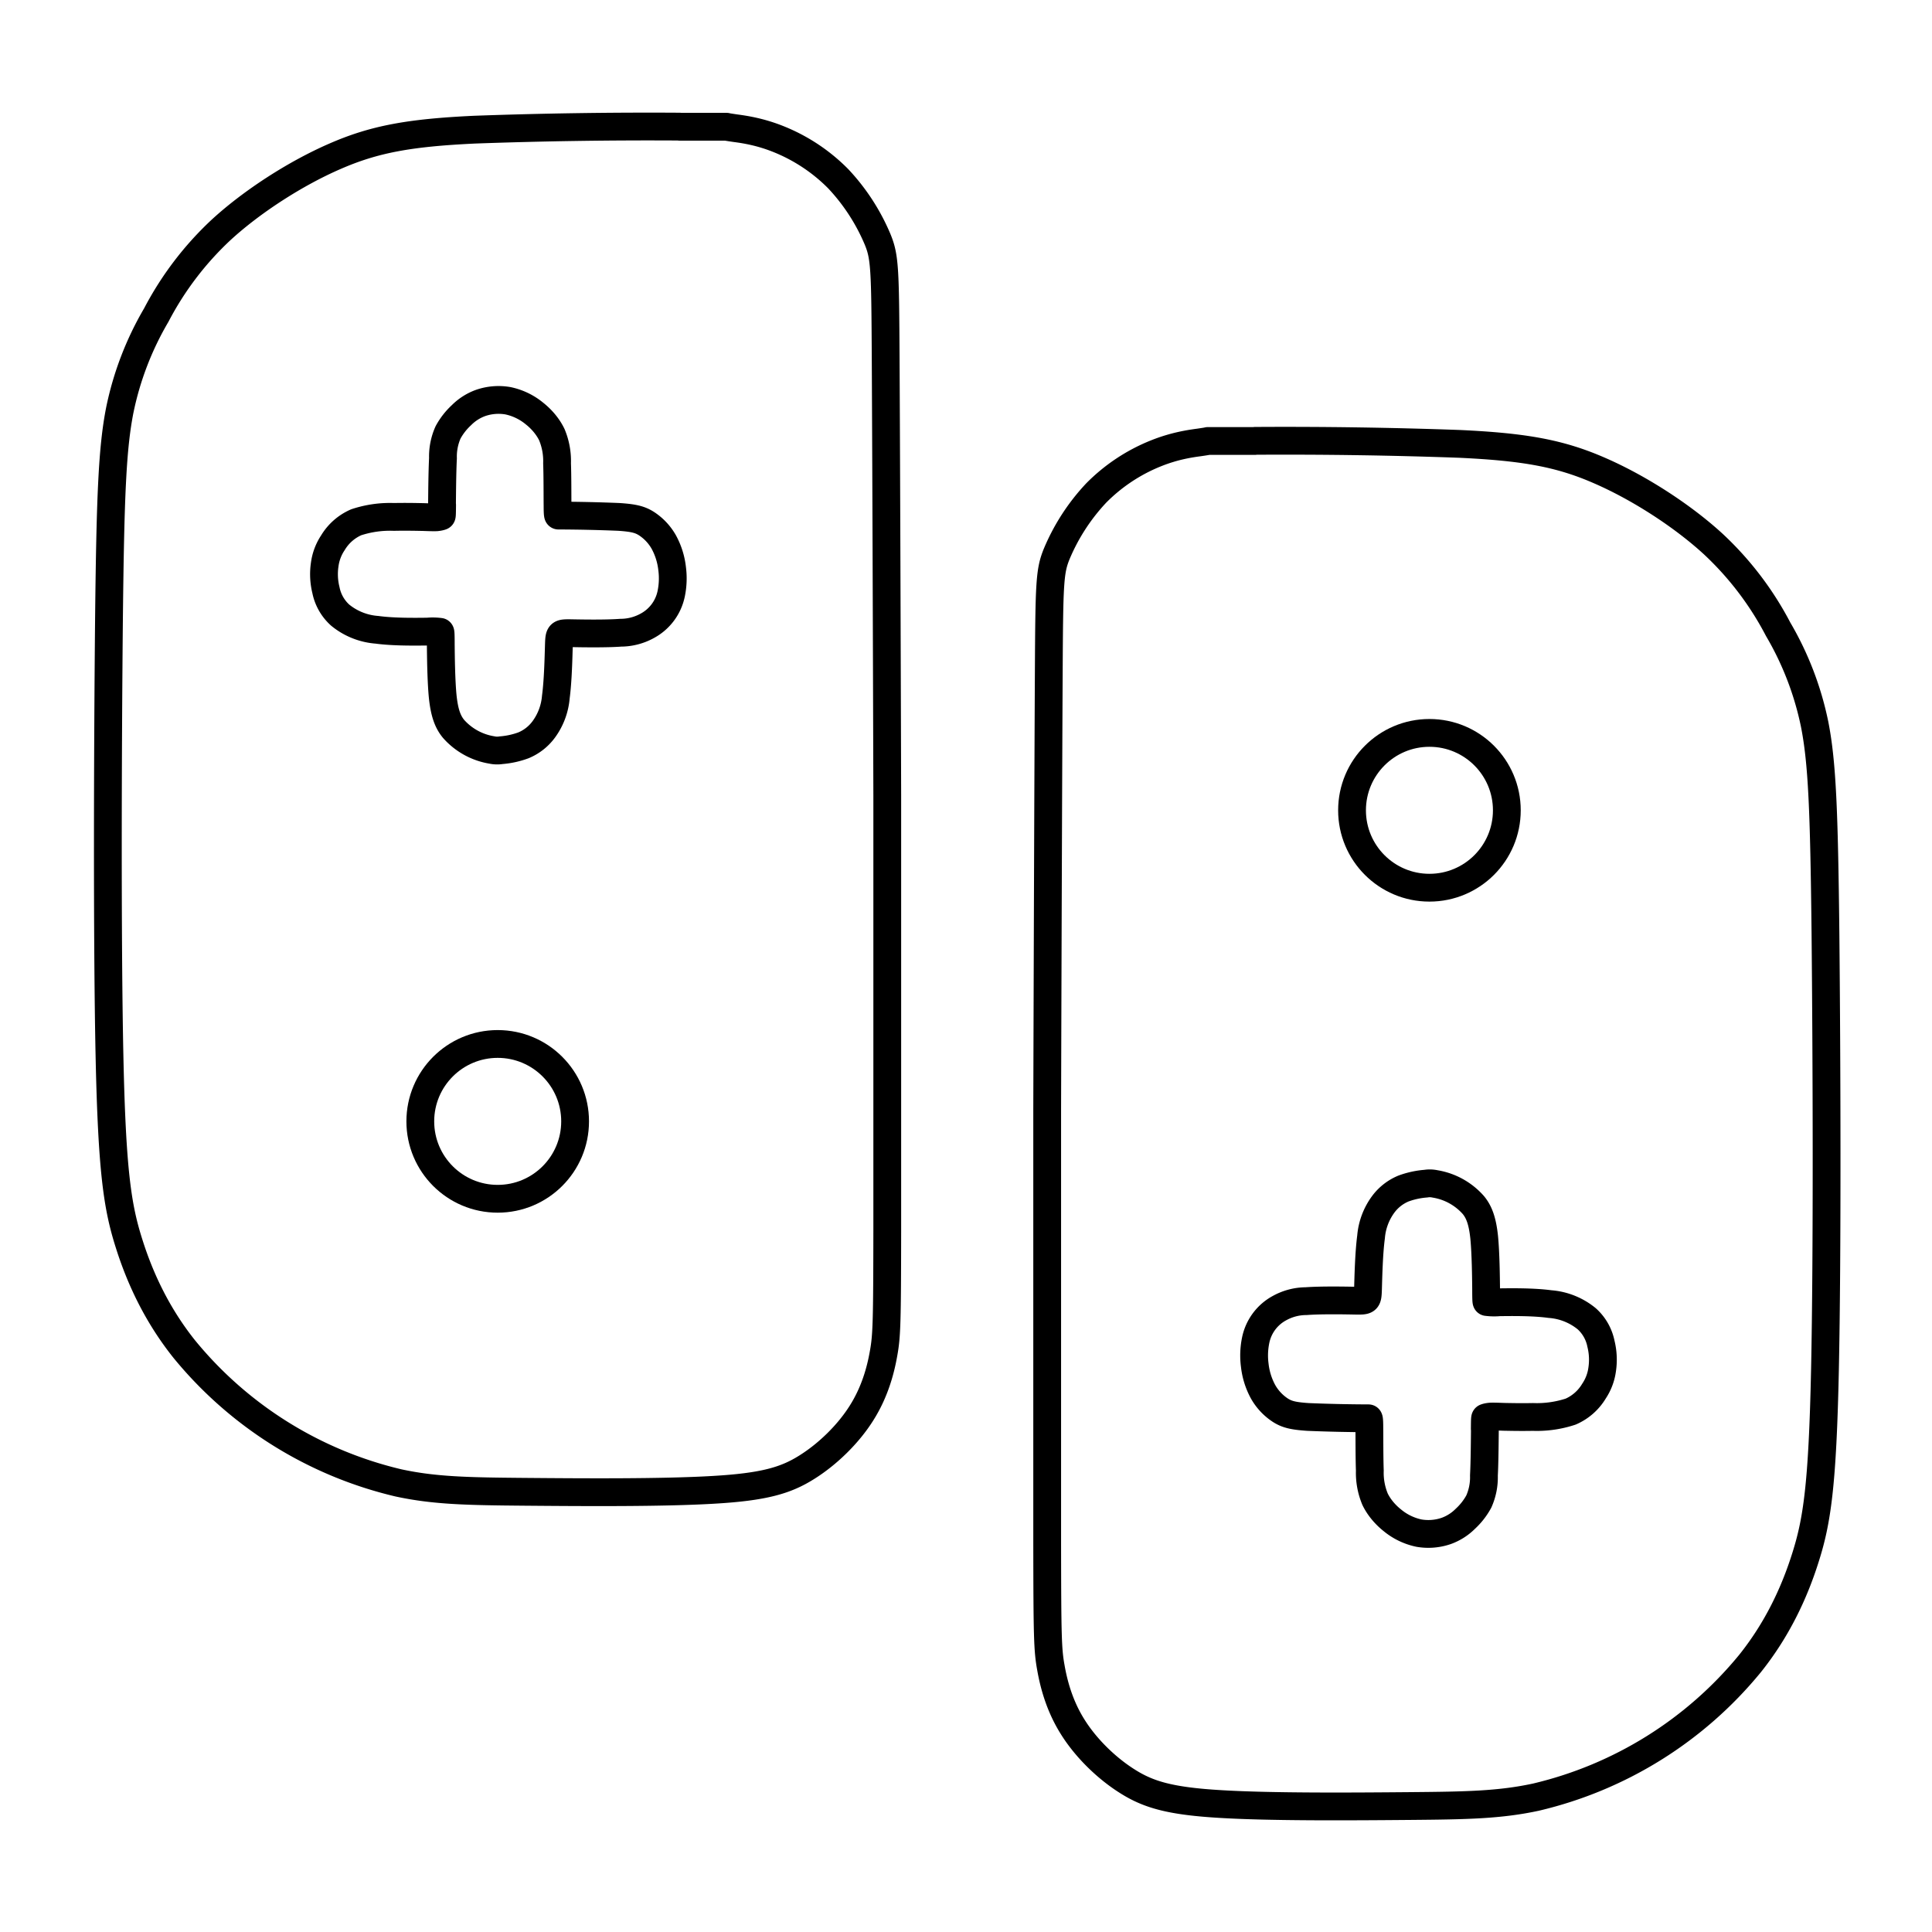 <svg xmlns="http://www.w3.org/2000/svg" xml:space="preserve" width="52" height="52" viewBox="0 0 13.758 13.758"><g style="stroke-width:.298;stroke-dasharray:none"><g style="stroke-width:.228;stroke-dasharray:none" transform="matrix(.868 0 0 .868 -122.742 -45.453)"><circle cx="145.491" cy="61.565" r=".635" style="opacity:1;fill:none;fill-opacity:1;stroke:#000;stroke-width:.228;stroke-linecap:round;stroke-linejoin:round;stroke-dasharray:none;stroke-opacity:1"/><path d="M147.262 53.404a39.65 39.65 0 0 0-1.682.025c-.53.025-.82.077-1.143.218-.323.14-.68.37-.934.603a2.599 2.599 0 0 0-.533.7 2.55 2.55 0 0 0-.299.778c-.062.313-.078.707-.089 1.714-.01 1.006-.016 2.625.004 3.58.02.955.066 1.247.16 1.543.093.296.235.595.455.87a3.226 3.226 0 0 0 1.756 1.096c.297.064.567.069 1.033.073.466.004 1.127.009 1.548-.016.42-.024.599-.078.771-.187.172-.108.339-.272.446-.442.108-.17.157-.348.182-.492.026-.143.029-.254.03-1.01v-3.568c-.004-1.408-.009-2.822-.013-3.574-.004-.752-.007-.843-.067-.988a1.673 1.673 0 0 0-.323-.496 1.443 1.443 0 0 0-.488-.324c-.156-.063-.288-.081-.355-.09-.068-.01-.07-.011-.073-.012h-.385z" style="opacity:1;fill:none;stroke:#000;stroke-width:.228;stroke-linecap:round;stroke-linejoin:round;stroke-dasharray:none;stroke-opacity:1" transform="translate(-.28)"/><path d="M147.262 53.404a39.65 39.65 0 0 0-1.682.025c-.53.025-.82.077-1.143.218-.323.14-.68.37-.934.603a2.599 2.599 0 0 0-.533.7 2.55 2.55 0 0 0-.299.778c-.062.313-.078.707-.089 1.714-.01 1.006-.016 2.625.004 3.58.02.955.066 1.247.16 1.543.093.296.235.595.455.87a3.226 3.226 0 0 0 1.756 1.096c.297.064.567.069 1.033.073.466.004 1.127.009 1.548-.016.42-.024.599-.078.771-.187.172-.108.339-.272.446-.442.108-.17.157-.348.182-.492.026-.143.029-.254.03-1.01v-3.568c-.004-1.408-.009-2.822-.013-3.574-.004-.752-.007-.843-.067-.988a1.673 1.673 0 0 0-.323-.496 1.443 1.443 0 0 0-.488-.324c-.156-.063-.288-.081-.355-.09-.068-.01-.07-.011-.073-.012h-.385z" style="fill:none;stroke:#000;stroke-width:.228;stroke-linecap:round;stroke-linejoin:round;stroke-dasharray:none;stroke-opacity:1" transform="matrix(-1 0 0 1 298.966 2.578)"/><circle cx="153.135" cy="59.013" r=".635" style="opacity:1;fill:none;fill-opacity:1;stroke:#000;stroke-width:.228;stroke-linecap:round;stroke-linejoin:round;stroke-dasharray:none;stroke-opacity:1"/><path d="M145.314 56.51c.001-.09.002-.27.008-.385a.486.486 0 0 1 .042-.213.55.55 0 0 1 .11-.141.425.425 0 0 1 .157-.1.45.45 0 0 1 .224-.018.505.505 0 0 1 .218.105c.063.05.112.111.142.173a.56.56 0 0 1 .043.235c.004.11.003.27.004.349 0 .08.004.08.008.08a12.883 12.883 0 0 1 .496.011c.117.008.17.02.224.054a.438.438 0 0 1 .144.153.59.59 0 0 1 .068.217.619.619 0 0 1-.008.208.387.387 0 0 1-.195.261.453.453 0 0 1-.218.057c-.12.009-.31.006-.406.004-.096-.001-.099-.001-.102.096-.003.098-.007.292-.025.427a.522.522 0 0 1-.099.266.394.394 0 0 1-.167.131.683.683 0 0 1-.183.04.204.204 0 0 1-.076-.002.534.534 0 0 1-.314-.173c-.048-.058-.075-.132-.089-.264-.013-.132-.015-.329-.016-.428 0-.1-.002-.102-.005-.104a.475.475 0 0 0-.104-.002c-.094.001-.276.004-.415-.015a.539.539 0 0 1-.301-.12.374.374 0 0 1-.117-.205.542.542 0 0 1-.01-.212.42.42 0 0 1 .067-.177.417.417 0 0 1 .191-.168.885.885 0 0 1 .31-.044c.102-.002.182 0 .238.001.056.002.088.003.11.002.022-.002.035-.006.04-.008.006-.002.006-.002.007-.092z" style="opacity:1;fill:none;stroke:#000;stroke-width:.228;stroke-linecap:round;stroke-linejoin:round;stroke-dasharray:none;stroke-opacity:1" transform="translate(-.28)"/><path d="M145.314 56.51c.001-.09.002-.27.008-.385a.486.486 0 0 1 .042-.213.55.55 0 0 1 .11-.141.425.425 0 0 1 .157-.1.45.45 0 0 1 .224-.018.505.505 0 0 1 .218.105c.063.05.112.111.142.173a.56.56 0 0 1 .043.235c.004.11.003.27.004.349 0 .08.004.08.008.08a12.883 12.883 0 0 1 .496.011c.117.008.17.02.224.054a.438.438 0 0 1 .144.153.59.59 0 0 1 .068.217.619.619 0 0 1-.008.208.387.387 0 0 1-.195.261.453.453 0 0 1-.218.057c-.12.009-.31.006-.406.004-.096-.001-.099-.001-.102.096-.003.098-.007.292-.025.427a.522.522 0 0 1-.099.266.394.394 0 0 1-.167.131.683.683 0 0 1-.183.04.204.204 0 0 1-.076-.002.534.534 0 0 1-.314-.173c-.048-.058-.075-.132-.089-.264-.013-.132-.015-.329-.016-.428 0-.1-.002-.102-.005-.104a.475.475 0 0 0-.104-.002c-.094.001-.276.004-.415-.015a.539.539 0 0 1-.301-.12.374.374 0 0 1-.117-.205.542.542 0 0 1-.01-.212.42.42 0 0 1 .067-.177.417.417 0 0 1 .191-.168.885.885 0 0 1 .31-.044c.102-.002.182 0 .238.001.056.002.088.003.11.002.022-.002.035-.006.04-.008.006-.002.006-.002.007-.092z" style="fill:none;stroke:#000;stroke-width:.228;stroke-linecap:round;stroke-linejoin:round;stroke-dasharray:none;stroke-opacity:1" transform="rotate(180 149.452 60.298)"/></g></g></svg>
